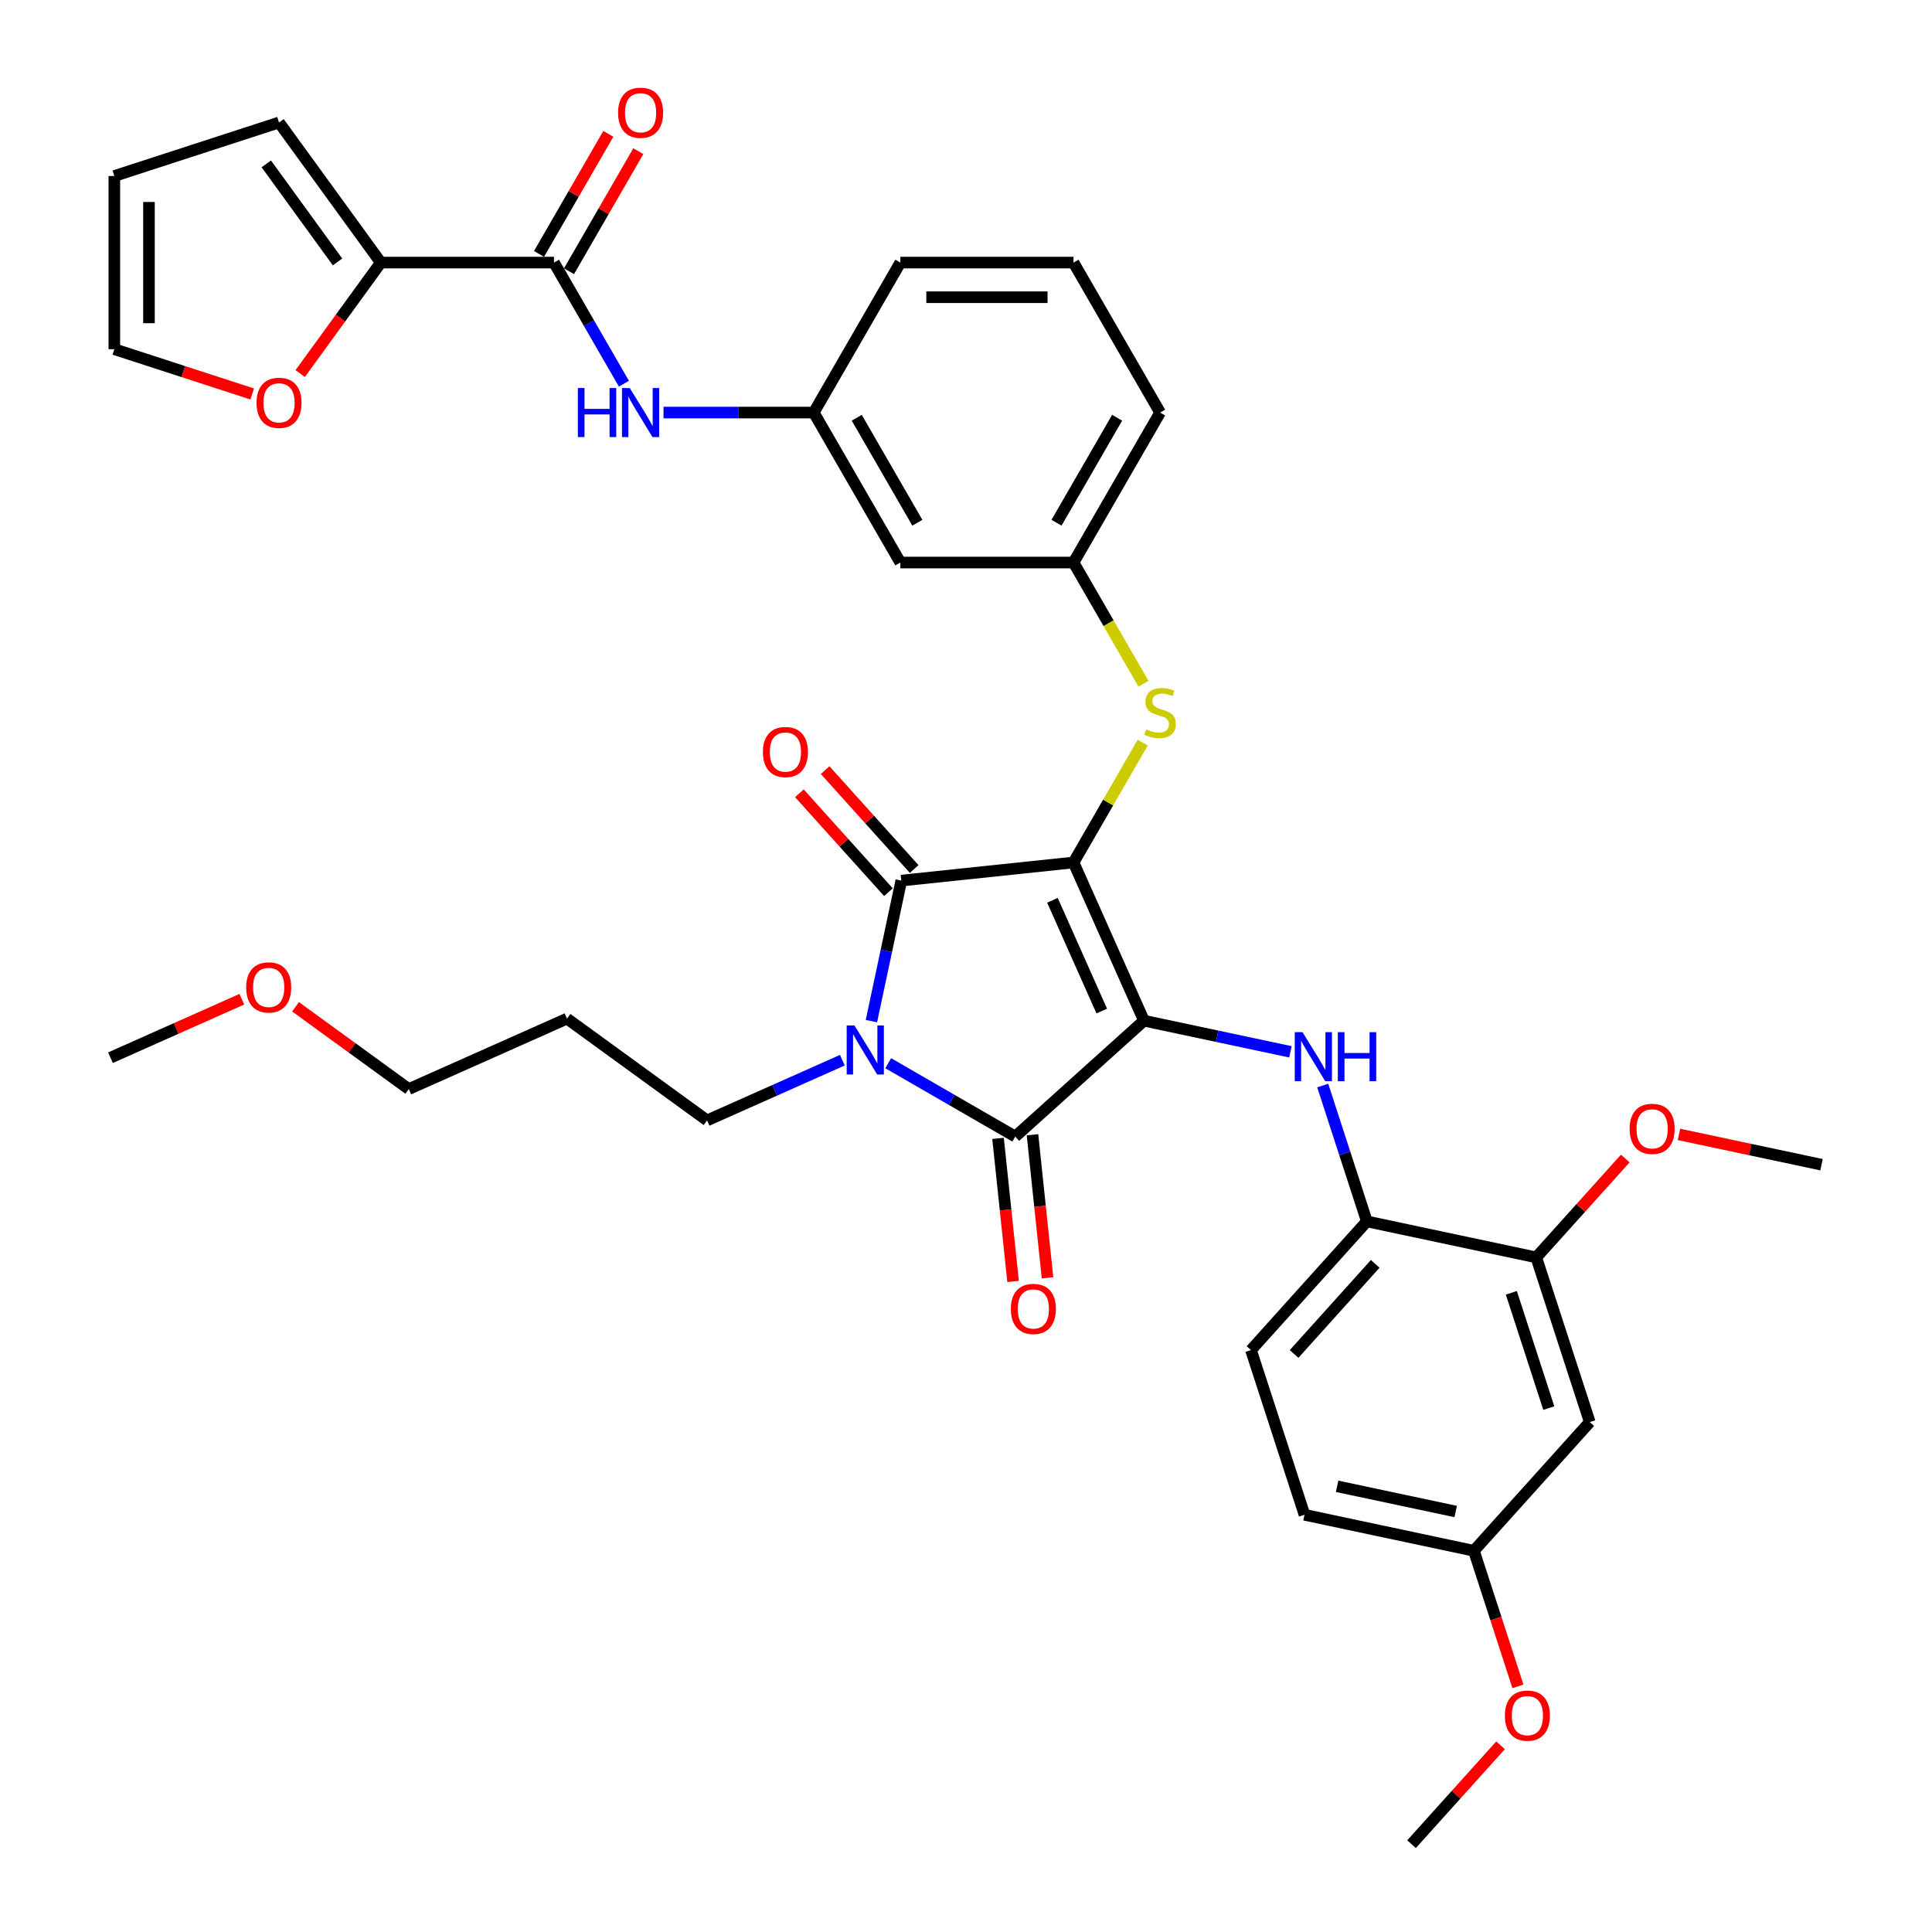 <?xml version='1.0' encoding='iso-8859-1'?>
<svg version='1.1' baseProfile='full'
              xmlns='http://www.w3.org/2000/svg'
                      xmlns:rdkit='http://www.rdkit.org/xml'
                      xmlns:xlink='http://www.w3.org/1999/xlink'
                  xml:space='preserve'
width='1000px' height='1000px' viewBox='0 0 1000 1000'>
<!-- END OF HEADER -->
<rect style='opacity:1.0;fill:#FFFFFF;stroke:none' width='1000' height='1000' x='0' y='0'> </rect>
<path class='bond-0' d='M 322.944,198.609 L 304.846,167.263' style='fill:none;fill-rule:evenodd;stroke:#0000FF;stroke-width:6px;stroke-linecap:butt;stroke-linejoin:miter;stroke-opacity:1' />
<path class='bond-0' d='M 304.846,167.263 L 286.749,135.916' style='fill:none;fill-rule:evenodd;stroke:#000000;stroke-width:6px;stroke-linecap:butt;stroke-linejoin:miter;stroke-opacity:1' />
<path class='bond-1' d='M 343.434,213.542 L 382.317,213.542' style='fill:none;fill-rule:evenodd;stroke:#0000FF;stroke-width:6px;stroke-linecap:butt;stroke-linejoin:miter;stroke-opacity:1' />
<path class='bond-1' d='M 382.317,213.542 L 421.201,213.542' style='fill:none;fill-rule:evenodd;stroke:#000000;stroke-width:6px;stroke-linecap:butt;stroke-linejoin:miter;stroke-opacity:1' />
<path class='bond-2' d='M 294.511,140.398 L 312.454,109.321' style='fill:none;fill-rule:evenodd;stroke:#000000;stroke-width:6px;stroke-linecap:butt;stroke-linejoin:miter;stroke-opacity:1' />
<path class='bond-2' d='M 312.454,109.321 L 330.396,78.243' style='fill:none;fill-rule:evenodd;stroke:#FF0000;stroke-width:6px;stroke-linecap:butt;stroke-linejoin:miter;stroke-opacity:1' />
<path class='bond-2' d='M 278.986,131.435 L 296.929,100.357' style='fill:none;fill-rule:evenodd;stroke:#000000;stroke-width:6px;stroke-linecap:butt;stroke-linejoin:miter;stroke-opacity:1' />
<path class='bond-2' d='M 296.929,100.357 L 314.871,69.279' style='fill:none;fill-rule:evenodd;stroke:#FF0000;stroke-width:6px;stroke-linecap:butt;stroke-linejoin:miter;stroke-opacity:1' />
<path class='bond-3' d='M 286.749,135.916 L 197.114,135.916' style='fill:none;fill-rule:evenodd;stroke:#000000;stroke-width:6px;stroke-linecap:butt;stroke-linejoin:miter;stroke-opacity:1' />
<path class='bond-4' d='M 555.653,446.421 L 592.111,528.306' style='fill:none;fill-rule:evenodd;stroke:#000000;stroke-width:6px;stroke-linecap:butt;stroke-linejoin:miter;stroke-opacity:1' />
<path class='bond-4' d='M 544.745,465.995 L 570.265,523.315' style='fill:none;fill-rule:evenodd;stroke:#000000;stroke-width:6px;stroke-linecap:butt;stroke-linejoin:miter;stroke-opacity:1' />
<path class='bond-5' d='M 555.653,446.421 L 466.509,455.79' style='fill:none;fill-rule:evenodd;stroke:#000000;stroke-width:6px;stroke-linecap:butt;stroke-linejoin:miter;stroke-opacity:1' />
<path class='bond-6' d='M 555.653,446.421 L 573.565,415.397' style='fill:none;fill-rule:evenodd;stroke:#000000;stroke-width:6px;stroke-linecap:butt;stroke-linejoin:miter;stroke-opacity:1' />
<path class='bond-6' d='M 573.565,415.397 L 591.476,384.373' style='fill:none;fill-rule:evenodd;stroke:#CCCC00;stroke-width:6px;stroke-linecap:butt;stroke-linejoin:miter;stroke-opacity:1' />
<path class='bond-7' d='M 592.111,528.306 L 525.499,588.284' style='fill:none;fill-rule:evenodd;stroke:#000000;stroke-width:6px;stroke-linecap:butt;stroke-linejoin:miter;stroke-opacity:1' />
<path class='bond-8' d='M 592.111,528.306 L 630.015,536.363' style='fill:none;fill-rule:evenodd;stroke:#000000;stroke-width:6px;stroke-linecap:butt;stroke-linejoin:miter;stroke-opacity:1' />
<path class='bond-8' d='M 630.015,536.363 L 667.92,544.42' style='fill:none;fill-rule:evenodd;stroke:#0000FF;stroke-width:6px;stroke-linecap:butt;stroke-linejoin:miter;stroke-opacity:1' />
<path class='bond-9' d='M 525.499,588.284 L 492.62,569.301' style='fill:none;fill-rule:evenodd;stroke:#000000;stroke-width:6px;stroke-linecap:butt;stroke-linejoin:miter;stroke-opacity:1' />
<path class='bond-9' d='M 492.62,569.301 L 459.741,550.318' style='fill:none;fill-rule:evenodd;stroke:#0000FF;stroke-width:6px;stroke-linecap:butt;stroke-linejoin:miter;stroke-opacity:1' />
<path class='bond-10' d='M 516.585,589.221 L 520.477,626.254' style='fill:none;fill-rule:evenodd;stroke:#000000;stroke-width:6px;stroke-linecap:butt;stroke-linejoin:miter;stroke-opacity:1' />
<path class='bond-10' d='M 520.477,626.254 L 524.37,663.288' style='fill:none;fill-rule:evenodd;stroke:#FF0000;stroke-width:6px;stroke-linecap:butt;stroke-linejoin:miter;stroke-opacity:1' />
<path class='bond-10' d='M 534.414,587.347 L 538.306,624.38' style='fill:none;fill-rule:evenodd;stroke:#000000;stroke-width:6px;stroke-linecap:butt;stroke-linejoin:miter;stroke-opacity:1' />
<path class='bond-10' d='M 538.306,624.38 L 542.199,661.414' style='fill:none;fill-rule:evenodd;stroke:#FF0000;stroke-width:6px;stroke-linecap:butt;stroke-linejoin:miter;stroke-opacity:1' />
<path class='bond-11' d='M 436.006,548.75 L 400.997,564.337' style='fill:none;fill-rule:evenodd;stroke:#0000FF;stroke-width:6px;stroke-linecap:butt;stroke-linejoin:miter;stroke-opacity:1' />
<path class='bond-11' d='M 400.997,564.337 L 365.988,579.924' style='fill:none;fill-rule:evenodd;stroke:#000000;stroke-width:6px;stroke-linecap:butt;stroke-linejoin:miter;stroke-opacity:1' />
<path class='bond-12' d='M 451.047,528.533 L 458.778,492.162' style='fill:none;fill-rule:evenodd;stroke:#0000FF;stroke-width:6px;stroke-linecap:butt;stroke-linejoin:miter;stroke-opacity:1' />
<path class='bond-12' d='M 458.778,492.162 L 466.509,455.79' style='fill:none;fill-rule:evenodd;stroke:#000000;stroke-width:6px;stroke-linecap:butt;stroke-linejoin:miter;stroke-opacity:1' />
<path class='bond-13' d='M 473.171,449.792 L 450.129,424.202' style='fill:none;fill-rule:evenodd;stroke:#000000;stroke-width:6px;stroke-linecap:butt;stroke-linejoin:miter;stroke-opacity:1' />
<path class='bond-13' d='M 450.129,424.202 L 427.087,398.611' style='fill:none;fill-rule:evenodd;stroke:#FF0000;stroke-width:6px;stroke-linecap:butt;stroke-linejoin:miter;stroke-opacity:1' />
<path class='bond-13' d='M 459.848,461.788 L 436.806,436.197' style='fill:none;fill-rule:evenodd;stroke:#000000;stroke-width:6px;stroke-linecap:butt;stroke-linejoin:miter;stroke-opacity:1' />
<path class='bond-13' d='M 436.806,436.197 L 413.764,410.606' style='fill:none;fill-rule:evenodd;stroke:#FF0000;stroke-width:6px;stroke-linecap:butt;stroke-linejoin:miter;stroke-opacity:1' />
<path class='bond-14' d='M 684.639,561.876 L 696.063,597.033' style='fill:none;fill-rule:evenodd;stroke:#0000FF;stroke-width:6px;stroke-linecap:butt;stroke-linejoin:miter;stroke-opacity:1' />
<path class='bond-14' d='M 696.063,597.033 L 707.486,632.19' style='fill:none;fill-rule:evenodd;stroke:#000000;stroke-width:6px;stroke-linecap:butt;stroke-linejoin:miter;stroke-opacity:1' />
<path class='bond-15' d='M 591.87,353.897 L 573.762,322.533' style='fill:none;fill-rule:evenodd;stroke:#CCCC00;stroke-width:6px;stroke-linecap:butt;stroke-linejoin:miter;stroke-opacity:1' />
<path class='bond-15' d='M 573.762,322.533 L 555.653,291.169' style='fill:none;fill-rule:evenodd;stroke:#000000;stroke-width:6px;stroke-linecap:butt;stroke-linejoin:miter;stroke-opacity:1' />
<path class='bond-16' d='M 600.471,213.542 L 555.653,291.169' style='fill:none;fill-rule:evenodd;stroke:#000000;stroke-width:6px;stroke-linecap:butt;stroke-linejoin:miter;stroke-opacity:1' />
<path class='bond-16' d='M 578.223,216.223 L 546.851,270.561' style='fill:none;fill-rule:evenodd;stroke:#000000;stroke-width:6px;stroke-linecap:butt;stroke-linejoin:miter;stroke-opacity:1' />
<path class='bond-17' d='M 600.471,213.542 L 555.653,135.916' style='fill:none;fill-rule:evenodd;stroke:#000000;stroke-width:6px;stroke-linecap:butt;stroke-linejoin:miter;stroke-opacity:1' />
<path class='bond-18' d='M 421.201,213.542 L 466.018,135.916' style='fill:none;fill-rule:evenodd;stroke:#000000;stroke-width:6px;stroke-linecap:butt;stroke-linejoin:miter;stroke-opacity:1' />
<path class='bond-19' d='M 421.201,213.542 L 466.018,291.169' style='fill:none;fill-rule:evenodd;stroke:#000000;stroke-width:6px;stroke-linecap:butt;stroke-linejoin:miter;stroke-opacity:1' />
<path class='bond-19' d='M 443.449,216.223 L 474.821,270.561' style='fill:none;fill-rule:evenodd;stroke:#000000;stroke-width:6px;stroke-linecap:butt;stroke-linejoin:miter;stroke-opacity:1' />
<path class='bond-20' d='M 555.653,291.169 L 466.018,291.169' style='fill:none;fill-rule:evenodd;stroke:#000000;stroke-width:6px;stroke-linecap:butt;stroke-linejoin:miter;stroke-opacity:1' />
<path class='bond-21' d='M 795.162,650.826 L 822.861,736.074' style='fill:none;fill-rule:evenodd;stroke:#000000;stroke-width:6px;stroke-linecap:butt;stroke-linejoin:miter;stroke-opacity:1' />
<path class='bond-21' d='M 782.267,669.153 L 801.656,728.827' style='fill:none;fill-rule:evenodd;stroke:#000000;stroke-width:6px;stroke-linecap:butt;stroke-linejoin:miter;stroke-opacity:1' />
<path class='bond-22' d='M 795.162,650.826 L 707.486,632.19' style='fill:none;fill-rule:evenodd;stroke:#000000;stroke-width:6px;stroke-linecap:butt;stroke-linejoin:miter;stroke-opacity:1' />
<path class='bond-23' d='M 795.162,650.826 L 818.204,625.236' style='fill:none;fill-rule:evenodd;stroke:#000000;stroke-width:6px;stroke-linecap:butt;stroke-linejoin:miter;stroke-opacity:1' />
<path class='bond-23' d='M 818.204,625.236 L 841.246,599.645' style='fill:none;fill-rule:evenodd;stroke:#FF0000;stroke-width:6px;stroke-linecap:butt;stroke-linejoin:miter;stroke-opacity:1' />
<path class='bond-24' d='M 822.861,736.074 L 762.883,802.686' style='fill:none;fill-rule:evenodd;stroke:#000000;stroke-width:6px;stroke-linecap:butt;stroke-linejoin:miter;stroke-opacity:1' />
<path class='bond-25' d='M 707.486,632.19 L 647.508,698.802' style='fill:none;fill-rule:evenodd;stroke:#000000;stroke-width:6px;stroke-linecap:butt;stroke-linejoin:miter;stroke-opacity:1' />
<path class='bond-25' d='M 711.812,654.177 L 669.827,700.806' style='fill:none;fill-rule:evenodd;stroke:#000000;stroke-width:6px;stroke-linecap:butt;stroke-linejoin:miter;stroke-opacity:1' />
<path class='bond-26' d='M 293.472,527.238 L 365.988,579.924' style='fill:none;fill-rule:evenodd;stroke:#000000;stroke-width:6px;stroke-linecap:butt;stroke-linejoin:miter;stroke-opacity:1' />
<path class='bond-27' d='M 293.472,527.238 L 211.586,563.696' style='fill:none;fill-rule:evenodd;stroke:#000000;stroke-width:6px;stroke-linecap:butt;stroke-linejoin:miter;stroke-opacity:1' />
<path class='bond-28' d='M 152.963,521.104 L 182.275,542.4' style='fill:none;fill-rule:evenodd;stroke:#FF0000;stroke-width:6px;stroke-linecap:butt;stroke-linejoin:miter;stroke-opacity:1' />
<path class='bond-28' d='M 182.275,542.4 L 211.586,563.696' style='fill:none;fill-rule:evenodd;stroke:#000000;stroke-width:6px;stroke-linecap:butt;stroke-linejoin:miter;stroke-opacity:1' />
<path class='bond-29' d='M 125.176,517.195 L 91.18,532.331' style='fill:none;fill-rule:evenodd;stroke:#FF0000;stroke-width:6px;stroke-linecap:butt;stroke-linejoin:miter;stroke-opacity:1' />
<path class='bond-29' d='M 91.18,532.331 L 57.184,547.467' style='fill:none;fill-rule:evenodd;stroke:#000000;stroke-width:6px;stroke-linecap:butt;stroke-linejoin:miter;stroke-opacity:1' />
<path class='bond-30' d='M 647.508,698.802 L 675.207,784.05' style='fill:none;fill-rule:evenodd;stroke:#000000;stroke-width:6px;stroke-linecap:butt;stroke-linejoin:miter;stroke-opacity:1' />
<path class='bond-31' d='M 762.883,802.686 L 774.283,837.772' style='fill:none;fill-rule:evenodd;stroke:#000000;stroke-width:6px;stroke-linecap:butt;stroke-linejoin:miter;stroke-opacity:1' />
<path class='bond-31' d='M 774.283,837.772 L 785.683,872.857' style='fill:none;fill-rule:evenodd;stroke:#FF0000;stroke-width:6px;stroke-linecap:butt;stroke-linejoin:miter;stroke-opacity:1' />
<path class='bond-32' d='M 762.883,802.686 L 675.207,784.05' style='fill:none;fill-rule:evenodd;stroke:#000000;stroke-width:6px;stroke-linecap:butt;stroke-linejoin:miter;stroke-opacity:1' />
<path class='bond-32' d='M 753.459,782.355 L 692.086,769.31' style='fill:none;fill-rule:evenodd;stroke:#000000;stroke-width:6px;stroke-linecap:butt;stroke-linejoin:miter;stroke-opacity:1' />
<path class='bond-33' d='M 869.033,587.168 L 905.924,595.009' style='fill:none;fill-rule:evenodd;stroke:#FF0000;stroke-width:6px;stroke-linecap:butt;stroke-linejoin:miter;stroke-opacity:1' />
<path class='bond-33' d='M 905.924,595.009 L 942.816,602.851' style='fill:none;fill-rule:evenodd;stroke:#000000;stroke-width:6px;stroke-linecap:butt;stroke-linejoin:miter;stroke-opacity:1' />
<path class='bond-34' d='M 776.689,903.364 L 753.647,928.955' style='fill:none;fill-rule:evenodd;stroke:#FF0000;stroke-width:6px;stroke-linecap:butt;stroke-linejoin:miter;stroke-opacity:1' />
<path class='bond-34' d='M 753.647,928.955 L 730.605,954.545' style='fill:none;fill-rule:evenodd;stroke:#000000;stroke-width:6px;stroke-linecap:butt;stroke-linejoin:miter;stroke-opacity:1' />
<path class='bond-35' d='M 555.653,135.916 L 466.018,135.916' style='fill:none;fill-rule:evenodd;stroke:#000000;stroke-width:6px;stroke-linecap:butt;stroke-linejoin:miter;stroke-opacity:1' />
<path class='bond-35' d='M 542.208,153.843 L 479.464,153.843' style='fill:none;fill-rule:evenodd;stroke:#000000;stroke-width:6px;stroke-linecap:butt;stroke-linejoin:miter;stroke-opacity:1' />
<path class='bond-36' d='M 197.114,135.916 L 176.248,164.636' style='fill:none;fill-rule:evenodd;stroke:#000000;stroke-width:6px;stroke-linecap:butt;stroke-linejoin:miter;stroke-opacity:1' />
<path class='bond-36' d='M 176.248,164.636 L 155.381,193.356' style='fill:none;fill-rule:evenodd;stroke:#FF0000;stroke-width:6px;stroke-linecap:butt;stroke-linejoin:miter;stroke-opacity:1' />
<path class='bond-37' d='M 197.114,135.916 L 144.428,63.4' style='fill:none;fill-rule:evenodd;stroke:#000000;stroke-width:6px;stroke-linecap:butt;stroke-linejoin:miter;stroke-opacity:1' />
<path class='bond-37' d='M 174.708,135.576 L 137.827,84.815' style='fill:none;fill-rule:evenodd;stroke:#000000;stroke-width:6px;stroke-linecap:butt;stroke-linejoin:miter;stroke-opacity:1' />
<path class='bond-38' d='M 130.534,203.918 L 94.857,192.326' style='fill:none;fill-rule:evenodd;stroke:#FF0000;stroke-width:6px;stroke-linecap:butt;stroke-linejoin:miter;stroke-opacity:1' />
<path class='bond-38' d='M 94.857,192.326 L 59.18,180.734' style='fill:none;fill-rule:evenodd;stroke:#000000;stroke-width:6px;stroke-linecap:butt;stroke-linejoin:miter;stroke-opacity:1' />
<path class='bond-39' d='M 144.428,63.4 L 59.18,91.099' style='fill:none;fill-rule:evenodd;stroke:#000000;stroke-width:6px;stroke-linecap:butt;stroke-linejoin:miter;stroke-opacity:1' />
<path class='bond-40' d='M 59.18,180.734 L 59.18,91.099' style='fill:none;fill-rule:evenodd;stroke:#000000;stroke-width:6px;stroke-linecap:butt;stroke-linejoin:miter;stroke-opacity:1' />
<path class='bond-40' d='M 77.107,167.289 L 77.107,104.544' style='fill:none;fill-rule:evenodd;stroke:#000000;stroke-width:6px;stroke-linecap:butt;stroke-linejoin:miter;stroke-opacity:1' />
<path  class='atom-0' d='M 299.1 200.85
L 302.542 200.85
L 302.542 211.642
L 315.521 211.642
L 315.521 200.85
L 318.963 200.85
L 318.963 226.235
L 315.521 226.235
L 315.521 214.51
L 302.542 214.51
L 302.542 226.235
L 299.1 226.235
L 299.1 200.85
' fill='#0000FF'/>
<path  class='atom-0' d='M 325.955 200.85
L 334.273 214.295
Q 335.098 215.622, 336.424 218.024
Q 337.751 220.426, 337.823 220.57
L 337.823 200.85
L 341.193 200.85
L 341.193 226.235
L 337.715 226.235
L 328.787 211.535
Q 327.748 209.814, 326.636 207.842
Q 325.561 205.87, 325.238 205.26
L 325.238 226.235
L 321.939 226.235
L 321.939 200.85
L 325.955 200.85
' fill='#0000FF'/>
<path  class='atom-2' d='M 319.914 58.362
Q 319.914 52.267, 322.925 48.861
Q 325.937 45.455, 331.566 45.455
Q 337.195 45.455, 340.207 48.861
Q 343.219 52.267, 343.219 58.362
Q 343.219 64.529, 340.171 68.043
Q 337.123 71.52, 331.566 71.52
Q 325.973 71.52, 322.925 68.043
Q 319.914 64.565, 319.914 58.362
M 331.566 68.652
Q 335.438 68.652, 337.518 66.071
Q 339.633 63.453, 339.633 58.362
Q 339.633 53.378, 337.518 50.868
Q 335.438 48.323, 331.566 48.323
Q 327.694 48.323, 325.578 50.833
Q 323.499 53.342, 323.499 58.362
Q 323.499 63.489, 325.578 66.071
Q 327.694 68.652, 331.566 68.652
' fill='#FF0000'/>
<path  class='atom-6' d='M 442.262 530.774
L 450.58 544.219
Q 451.405 545.546, 452.731 547.948
Q 454.058 550.35, 454.13 550.494
L 454.13 530.774
L 457.5 530.774
L 457.5 556.159
L 454.022 556.159
L 445.095 541.458
Q 444.055 539.737, 442.943 537.765
Q 441.868 535.794, 441.545 535.184
L 441.545 556.159
L 438.246 556.159
L 438.246 530.774
L 442.262 530.774
' fill='#0000FF'/>
<path  class='atom-8' d='M 674.176 534.25
L 682.494 547.695
Q 683.319 549.022, 684.645 551.424
Q 685.972 553.826, 686.044 553.97
L 686.044 534.25
L 689.414 534.25
L 689.414 559.635
L 685.936 559.635
L 677.009 544.935
Q 675.969 543.214, 674.857 541.242
Q 673.782 539.27, 673.459 538.66
L 673.459 559.635
L 670.16 559.635
L 670.16 534.25
L 674.176 534.25
' fill='#0000FF'/>
<path  class='atom-8' d='M 692.462 534.25
L 695.904 534.25
L 695.904 545.042
L 708.883 545.042
L 708.883 534.25
L 712.325 534.25
L 712.325 559.635
L 708.883 559.635
L 708.883 547.91
L 695.904 547.91
L 695.904 559.635
L 692.462 559.635
L 692.462 534.25
' fill='#0000FF'/>
<path  class='atom-9' d='M 593.3 377.507
Q 593.587 377.615, 594.77 378.117
Q 595.953 378.619, 597.244 378.941
Q 598.57 379.228, 599.861 379.228
Q 602.263 379.228, 603.662 378.081
Q 605.06 376.898, 605.06 374.854
Q 605.06 373.456, 604.343 372.595
Q 603.662 371.735, 602.586 371.269
Q 601.51 370.802, 599.718 370.265
Q 597.459 369.583, 596.097 368.938
Q 594.77 368.293, 593.802 366.93
Q 592.87 365.568, 592.87 363.273
Q 592.87 360.082, 595.021 358.11
Q 597.208 356.138, 601.51 356.138
Q 604.45 356.138, 607.785 357.536
L 606.96 360.297
Q 603.913 359.042, 601.618 359.042
Q 599.144 359.042, 597.782 360.082
Q 596.419 361.086, 596.455 362.843
Q 596.455 364.205, 597.136 365.03
Q 597.853 365.855, 598.857 366.321
Q 599.897 366.787, 601.618 367.325
Q 603.913 368.042, 605.275 368.759
Q 606.638 369.476, 607.606 370.946
Q 608.61 372.38, 608.61 374.854
Q 608.61 378.368, 606.243 380.268
Q 603.913 382.132, 600.005 382.132
Q 597.746 382.132, 596.025 381.63
Q 594.34 381.164, 592.332 380.34
L 593.3 377.507
' fill='#CCCC00'/>
<path  class='atom-10' d='M 394.879 389.25
Q 394.879 383.155, 397.891 379.749
Q 400.903 376.343, 406.532 376.343
Q 412.161 376.343, 415.173 379.749
Q 418.184 383.155, 418.184 389.25
Q 418.184 395.417, 415.137 398.931
Q 412.089 402.409, 406.532 402.409
Q 400.939 402.409, 397.891 398.931
Q 394.879 395.453, 394.879 389.25
M 406.532 399.54
Q 410.404 399.54, 412.484 396.959
Q 414.599 394.341, 414.599 389.25
Q 414.599 384.266, 412.484 381.757
Q 410.404 379.211, 406.532 379.211
Q 402.66 379.211, 400.544 381.721
Q 398.465 384.231, 398.465 389.25
Q 398.465 394.377, 400.544 396.959
Q 402.66 399.54, 406.532 399.54
' fill='#FF0000'/>
<path  class='atom-11' d='M 523.216 677.499
Q 523.216 671.404, 526.228 667.998
Q 529.24 664.592, 534.869 664.592
Q 540.498 664.592, 543.51 667.998
Q 546.521 671.404, 546.521 677.499
Q 546.521 683.666, 543.474 687.18
Q 540.426 690.658, 534.869 690.658
Q 529.276 690.658, 526.228 687.18
Q 523.216 683.702, 523.216 677.499
M 534.869 687.789
Q 538.741 687.789, 540.821 685.208
Q 542.936 682.591, 542.936 677.499
Q 542.936 672.516, 540.821 670.006
Q 538.741 667.46, 534.869 667.46
Q 530.997 667.46, 528.881 669.97
Q 526.802 672.48, 526.802 677.499
Q 526.802 682.626, 528.881 685.208
Q 530.997 687.789, 534.869 687.789
' fill='#FF0000'/>
<path  class='atom-19' d='M 127.417 511.081
Q 127.417 504.986, 130.429 501.58
Q 133.441 498.174, 139.07 498.174
Q 144.699 498.174, 147.711 501.58
Q 150.722 504.986, 150.722 511.081
Q 150.722 517.248, 147.675 520.762
Q 144.627 524.24, 139.07 524.24
Q 133.477 524.24, 130.429 520.762
Q 127.417 517.284, 127.417 511.081
M 139.07 521.371
Q 142.942 521.371, 145.022 518.79
Q 147.137 516.173, 147.137 511.081
Q 147.137 506.098, 145.022 503.588
Q 142.942 501.042, 139.07 501.042
Q 135.198 501.042, 133.082 503.552
Q 131.003 506.062, 131.003 511.081
Q 131.003 516.209, 133.082 518.79
Q 135.198 521.371, 139.07 521.371
' fill='#FF0000'/>
<path  class='atom-26' d='M 843.487 584.286
Q 843.487 578.191, 846.499 574.785
Q 849.51 571.379, 855.14 571.379
Q 860.769 571.379, 863.78 574.785
Q 866.792 578.191, 866.792 584.286
Q 866.792 590.453, 863.744 593.967
Q 860.697 597.445, 855.14 597.445
Q 849.546 597.445, 846.499 593.967
Q 843.487 590.489, 843.487 584.286
M 855.14 594.576
Q 859.012 594.576, 861.091 591.995
Q 863.207 589.378, 863.207 584.286
Q 863.207 579.303, 861.091 576.793
Q 859.012 574.247, 855.14 574.247
Q 851.267 574.247, 849.152 576.757
Q 847.072 579.267, 847.072 584.286
Q 847.072 589.413, 849.152 591.995
Q 851.267 594.576, 855.14 594.576
' fill='#FF0000'/>
<path  class='atom-27' d='M 778.929 888.005
Q 778.929 881.91, 781.941 878.504
Q 784.953 875.098, 790.582 875.098
Q 796.211 875.098, 799.223 878.504
Q 802.235 881.91, 802.235 888.005
Q 802.235 894.172, 799.187 897.686
Q 796.139 901.164, 790.582 901.164
Q 784.989 901.164, 781.941 897.686
Q 778.929 894.208, 778.929 888.005
M 790.582 898.296
Q 794.454 898.296, 796.534 895.714
Q 798.649 893.097, 798.649 888.005
Q 798.649 883.022, 796.534 880.512
Q 794.454 877.966, 790.582 877.966
Q 786.71 877.966, 784.594 880.476
Q 782.515 882.986, 782.515 888.005
Q 782.515 893.133, 784.594 895.714
Q 786.71 898.296, 790.582 898.296
' fill='#FF0000'/>
<path  class='atom-34' d='M 132.775 208.504
Q 132.775 202.409, 135.787 199.003
Q 138.799 195.597, 144.428 195.597
Q 150.057 195.597, 153.068 199.003
Q 156.08 202.409, 156.08 208.504
Q 156.08 214.671, 153.033 218.185
Q 149.985 221.663, 144.428 221.663
Q 138.834 221.663, 135.787 218.185
Q 132.775 214.707, 132.775 208.504
M 144.428 218.794
Q 148.3 218.794, 150.379 216.213
Q 152.495 213.595, 152.495 208.504
Q 152.495 203.521, 150.379 201.011
Q 148.3 198.465, 144.428 198.465
Q 140.555 198.465, 138.44 200.975
Q 136.361 203.485, 136.361 208.504
Q 136.361 213.631, 138.44 216.213
Q 140.555 218.794, 144.428 218.794
' fill='#FF0000'/>
</svg>
